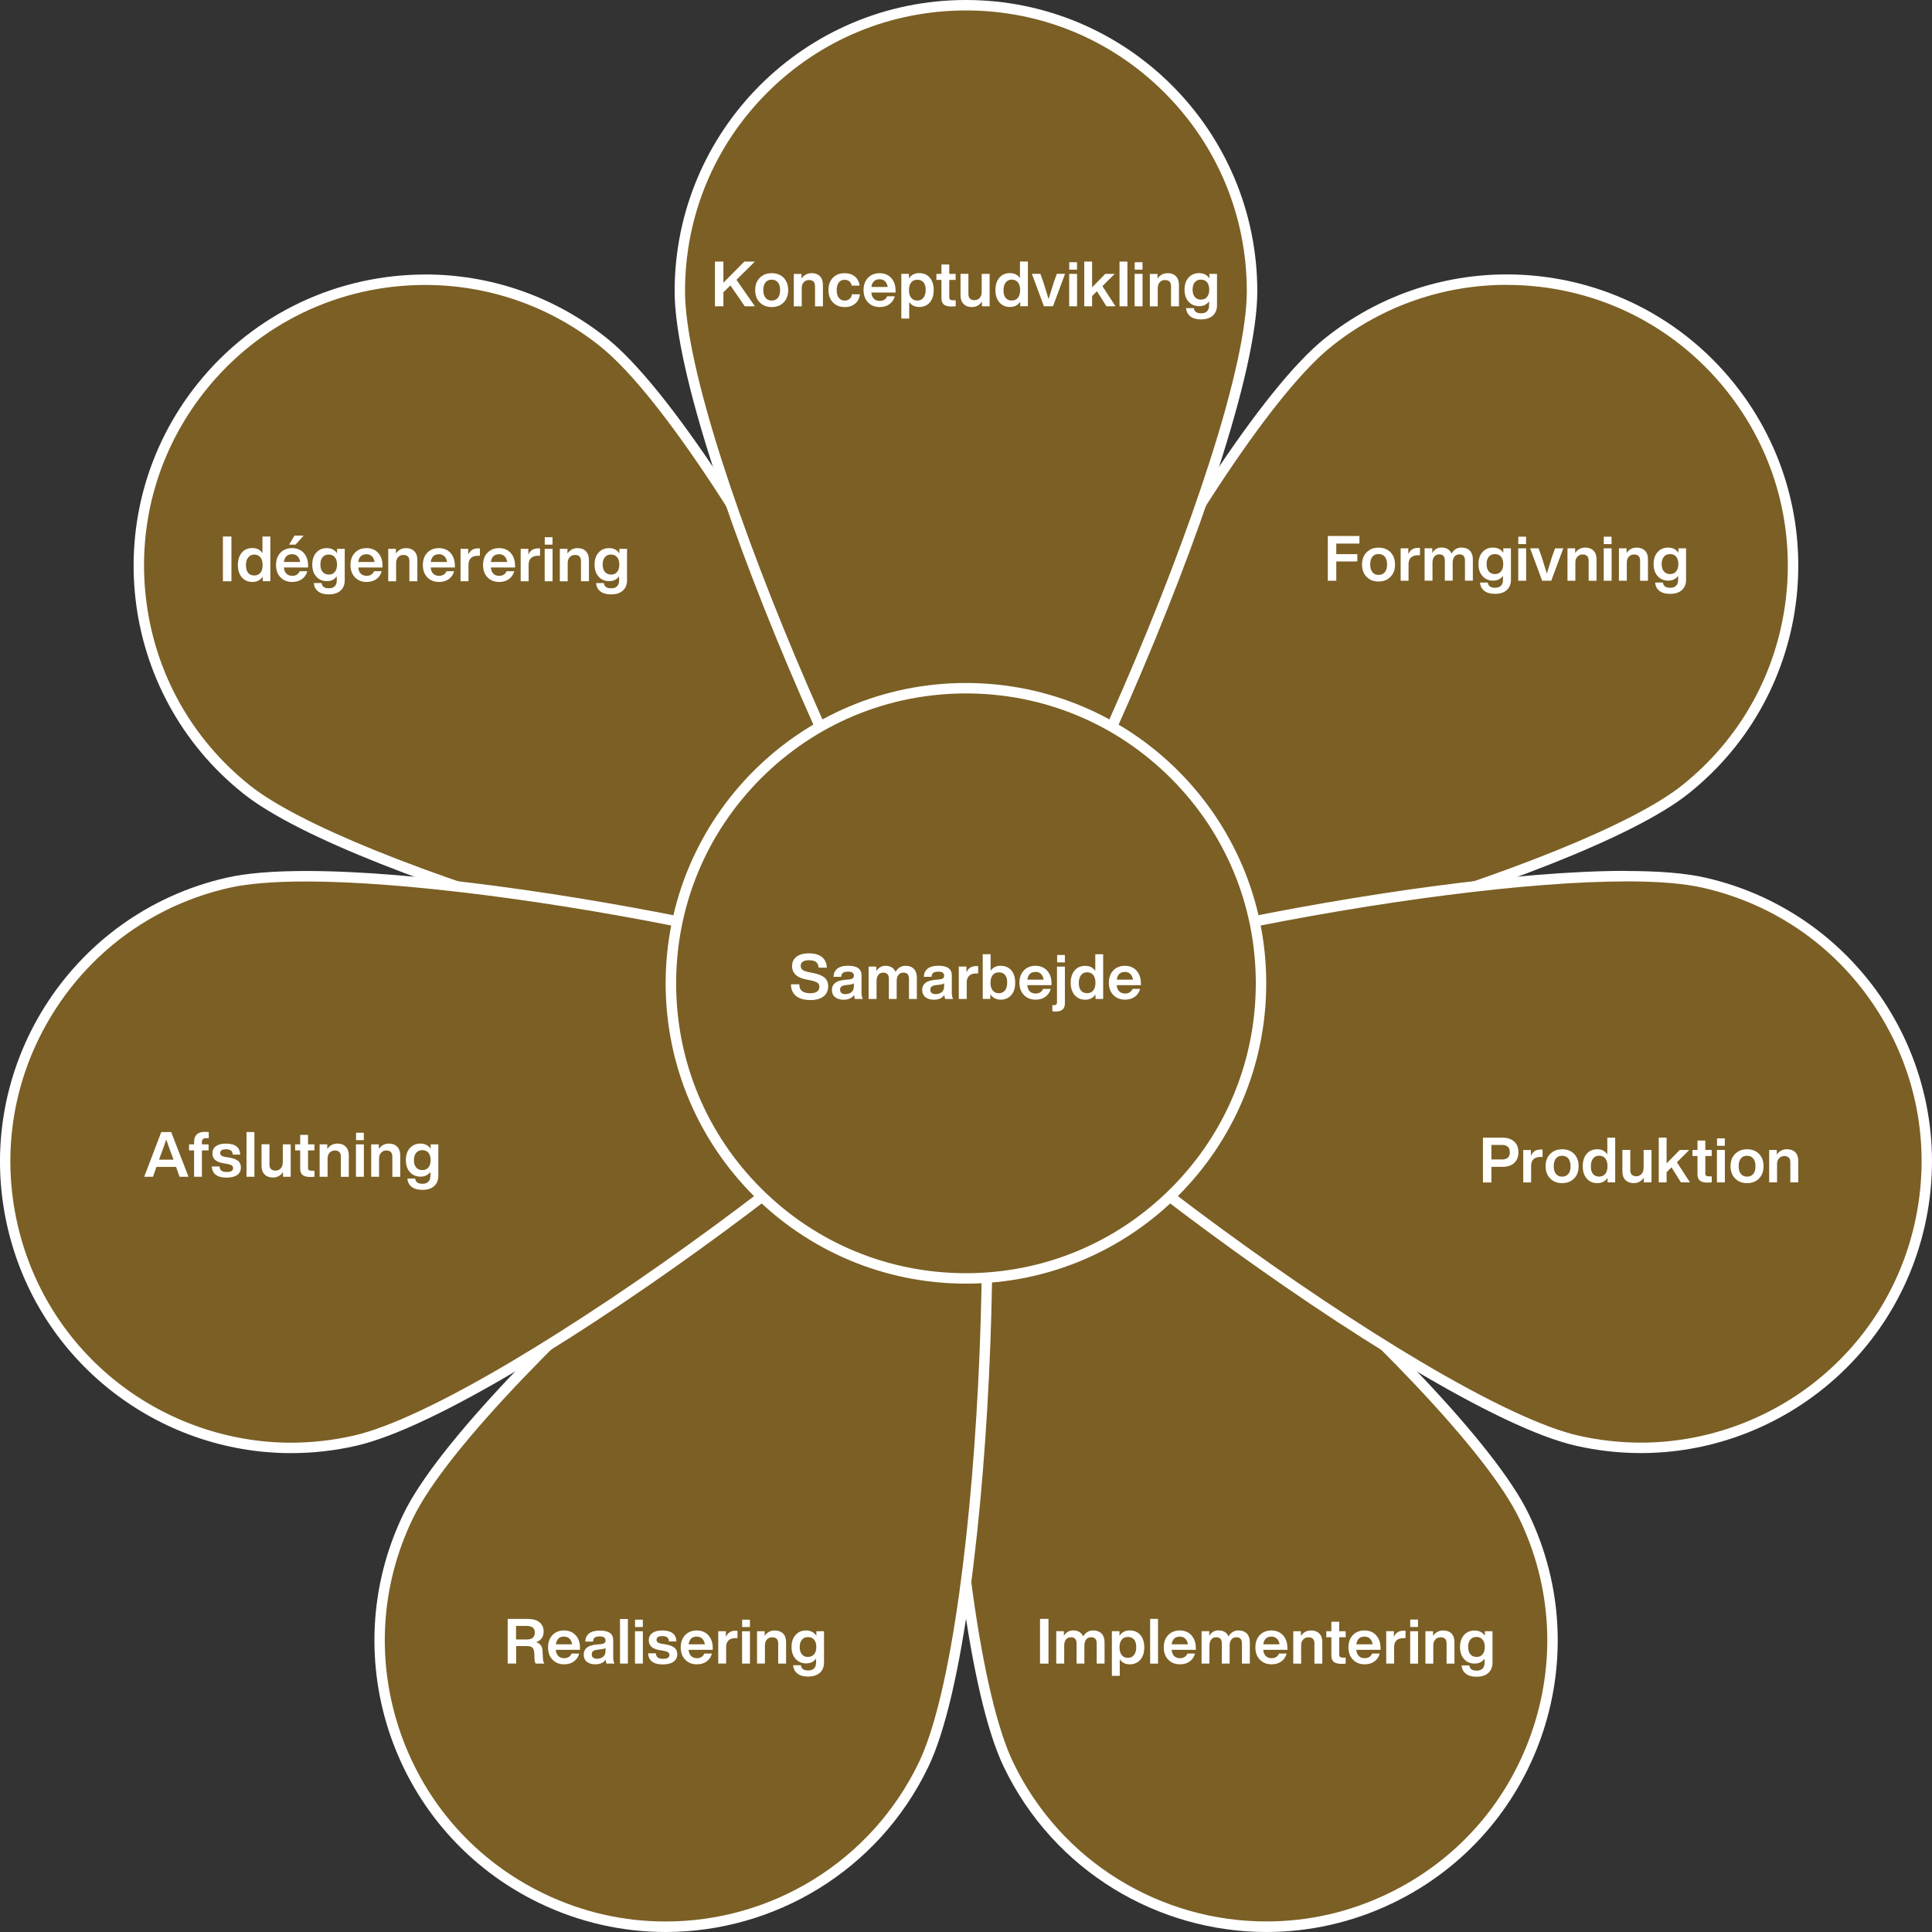 <?xml version="1.0" encoding="UTF-8"?>
<svg id="Lag_2" data-name="Lag 2" xmlns="http://www.w3.org/2000/svg" viewBox="0 0 333.17 333.17">
  <rect x="0" y="0" width="333.17" height="333.17" fill="#333333" stroke="none"/>
  <defs>
    <style>
      .cls-1 {
        fill: #fff;
      }

      .cls-2 {
        fill: #7b5f24;
      }
    </style>
  </defs>
  <g id="Lag_1-2" data-name="Lag 1">
    <g>
      <path class="cls-2" d="M171.95,172.22c-3.82,0-4.55-.68-4.66-.81-.27-.34-1.34-2.78,4.48-17.29,3.83-9.56,9.67-21.85,16.43-34.62,12.35-23.33,29.58-51.47,40.9-60.5,8.83-7.05,19.46-10.77,30.74-10.77,15.12,0,29.19,6.77,38.6,18.57,16.97,21.27,13.47,52.37-7.8,69.34-8.38,6.69-30.2,15.55-58.36,23.71-25.14,7.28-49.94,12.37-60.33,12.37h0Z"/>
      <path class="cls-1" d="M259.84,49.13c14.84,0,28.65,6.64,37.89,18.23,8.07,10.11,11.71,22.76,10.27,35.62-1.45,12.86-7.81,24.38-17.93,32.45-8.29,6.62-30,15.42-58.05,23.55-25.06,7.26-49.77,12.34-60.08,12.34-2.76,0-3.69-.36-3.93-.49-.14-.52-.54-3.79,5.05-17.49,3.93-9.63,9.77-21.84,16.45-34.39,12.17-22.86,29.1-50.43,40.15-59.25,4.36-3.48,9.23-6.16,14.46-7.96,5.06-1.74,10.34-2.62,15.71-2.62h0ZM259.84,47.32c-10.98,0-22.05,3.59-31.3,10.97-21.69,17.3-67.36,106.9-61.95,113.68.63.79,2.5,1.15,5.36,1.15,21.71,0,100.09-20.99,119.25-36.28,21.69-17.3,25.25-48.91,7.94-70.61-9.92-12.44-24.54-18.91-39.31-18.91h0Z"/>
      <polygon class="cls-1" points="234.43 92.43 234.43 93.74 230.44 93.74 230.44 95.56 234.07 95.56 234.07 96.82 230.44 96.82 230.44 100.15 228.98 100.15 228.98 92.43 234.43 92.43 234.43 92.43"/>
      <path class="cls-1" d="M239.79,99.48c-.52.53-1.21.8-2.06.8s-1.54-.27-2.06-.8c-.53-.53-.79-1.24-.79-2.12s.26-1.6.79-2.12c.52-.54,1.21-.8,2.06-.8s1.54.26,2.06.79c.52.53.78,1.24.78,2.13s-.26,1.59-.78,2.12h0ZM236.67,98.68c.26.31.61.46,1.07.46s.81-.16,1.07-.47c.26-.31.39-.76.39-1.33s-.13-1.01-.39-1.33c-.26-.31-.61-.47-1.07-.47s-.81.15-1.07.47c-.26.31-.38.75-.38,1.33s.13,1.02.38,1.33h0Z"/>
      <path class="cls-1" d="M244.53,94.47c.12,0,.24,0,.34.02v1.26h-.35c-.52,0-.92.13-1.2.4-.28.26-.42.65-.42,1.16v2.84h-1.36v-5.59h1.32v1c.31-.72.87-1.08,1.67-1.08h0Z"/>
      <path class="cls-1" d="M252.05,94.43c.61,0,1.09.18,1.43.54.34.36.51.86.51,1.48v3.69h-1.36v-3.48c0-.71-.32-1.06-.96-1.06-.35,0-.63.12-.84.37-.21.25-.32.61-.32,1.09v3.08h-1.35v-3.48c0-.71-.33-1.06-.98-1.06-.34,0-.62.12-.83.37-.21.25-.32.61-.32,1.09v3.08h-1.36v-5.59h1.32v.8c.38-.62.91-.93,1.59-.93.85,0,1.43.35,1.73,1.04.42-.69,1-1.04,1.73-1.04h0Z"/>
      <path class="cls-1" d="M259.24,95.33v-.77h1.32v5.41c0,.76-.24,1.35-.72,1.79-.48.43-1.16.65-2.04.65-.78,0-1.39-.17-1.84-.52-.44-.35-.69-.82-.73-1.43h1.34c.07.6.48.9,1.25.9.45,0,.79-.12,1.02-.35s.35-.57.35-1.01v-.7c-.4.56-.97.83-1.71.83s-1.37-.26-1.83-.79c-.46-.51-.69-1.2-.69-2.06s.23-1.56.69-2.07c.46-.52,1.06-.78,1.82-.78s1.38.3,1.77.9h0ZM257.79,99c.45,0,.81-.15,1.06-.46.25-.3.38-.73.38-1.27s-.13-.96-.38-1.27c-.25-.3-.61-.45-1.06-.45s-.79.15-1.05.46c-.26.31-.38.73-.38,1.27s.13.95.38,1.26c.26.3.6.46,1.05.46h0Z"/>
      <path class="cls-1" d="M263.18,100.15h-1.36v-5.59h1.36v5.59h0ZM263.17,93.83h-1.34v-1.28h1.34v1.28h0Z"/>
      <path class="cls-1" d="M267.63,96.05l.54-1.49h1.42l-2.08,5.59h-1.57l-2.07-5.59h1.46l.54,1.51c.25.79.54,1.74.88,2.85.27-.89.56-1.85.88-2.86h0Z"/>
      <path class="cls-1" d="M273.36,94.43c.61,0,1.09.18,1.44.53.35.35.52.85.52,1.49v3.71h-1.36v-3.48c0-.71-.35-1.06-1.05-1.06-.35,0-.64.12-.88.37-.24.25-.36.59-.36,1.03v3.13h-1.36v-5.59h1.32v.8c.43-.62,1.01-.93,1.74-.93h0Z"/>
      <path class="cls-1" d="M277.92,100.15h-1.36v-5.59h1.36v5.59h0ZM277.91,93.83h-1.34v-1.28h1.34v1.28h0Z"/>
      <path class="cls-1" d="M282.23,94.43c.61,0,1.08.18,1.44.53.35.35.52.85.52,1.49v3.71h-1.36v-3.48c0-.71-.35-1.06-1.05-1.06-.35,0-.64.12-.88.37-.24.25-.36.59-.36,1.03v3.13h-1.36v-5.59h1.32v.8c.43-.62,1.01-.93,1.74-.93h0Z"/>
      <path class="cls-1" d="M289.44,95.33v-.77h1.32v5.41c0,.76-.24,1.35-.72,1.79-.48.43-1.16.65-2.04.65-.78,0-1.39-.17-1.84-.52-.44-.35-.69-.82-.73-1.43h1.34c.06.6.48.9,1.25.9.45,0,.79-.12,1.02-.35.23-.23.35-.57.35-1.01v-.7c-.4.56-.98.83-1.71.83s-1.37-.26-1.83-.79c-.46-.51-.69-1.2-.69-2.06s.23-1.56.69-2.07c.46-.52,1.06-.78,1.82-.78s1.38.3,1.77.9h0ZM287.99,99c.45,0,.81-.15,1.06-.46.25-.3.38-.73.38-1.27s-.13-.96-.38-1.27c-.25-.3-.61-.45-1.06-.45s-.79.15-1.05.46c-.26.31-.39.73-.39,1.27s.13.95.39,1.26c.26.3.6.46,1.05.46h0Z"/>
      <path class="cls-2" d="M218.4,332.26c-9.16,0-18.13-2.54-25.94-7.35-8.02-4.94-14.44-12.06-18.54-20.58-6.29-13.05-9.6-45.88-10.62-72.26-.55-14.44-.48-28.04.21-38.32,1.05-15.6,3.07-17.33,3.46-17.52.05-.03.18-.07.43-.07,4.98,0,25.34,14.44,47.36,33.6,11.24,9.77,21.55,19.57,29.82,28.31,9.25,9.79,15.56,17.89,18.23,23.44,11.81,24.51,1.48,54.06-23.03,65.86-6.75,3.25-13.94,4.9-21.38,4.9h0Z"/>
      <path class="cls-1" d="M167.41,177.05c.83,0,4.52.7,17.1,9.66,8.58,6.11,19.12,14.53,29.67,23.71,11.21,9.76,21.5,19.53,29.75,28.25,9.19,9.72,15.44,17.74,18.07,23.21,5.62,11.66,6.36,24.8,2.08,37.01-4.27,12.21-13.04,22.03-24.7,27.65-6.63,3.19-13.69,4.81-20.99,4.81-8.99,0-17.8-2.5-25.47-7.22-7.88-4.85-14.17-11.84-18.2-20.21-2.67-5.55-5.08-15.64-6.97-29.19-1.69-12.16-2.91-26.55-3.52-41.61-.57-14.21-.54-27.75.09-38.13.9-14.75,2.68-17.53,3.04-17.95,0,0,.02,0,.03,0M167.41,175.25c-.33,0-.6.05-.82.16-7.81,3.76-5.52,104.31,6.52,129.31,8.66,17.97,26.6,28.45,45.3,28.45,7.31,0,14.74-1.6,21.77-4.99,25-12.04,35.5-42.07,23.46-67.07-11.7-24.29-84.93-85.86-96.22-85.86h0Z"/>
      <polygon class="cls-1" points="180.81 286.89 179.35 286.89 179.35 279.17 180.81 279.17 180.81 286.89 180.81 286.89"/>
      <path class="cls-1" d="M188.53,281.17c.61,0,1.09.18,1.44.54.34.36.51.85.51,1.48v3.69h-1.36v-3.48c0-.71-.32-1.06-.96-1.06-.35,0-.63.12-.84.37-.21.25-.32.61-.32,1.09v3.08h-1.35v-3.48c0-.71-.33-1.06-.98-1.06-.34,0-.62.12-.83.37-.21.25-.32.61-.32,1.09v3.08h-1.37v-5.59h1.32v.8c.38-.62.91-.93,1.59-.93.85,0,1.43.35,1.73,1.04.42-.69,1-1.04,1.73-1.04h0Z"/>
      <path class="cls-1" d="M194.83,281.17c.77,0,1.38.26,1.83.79.45.53.67,1.25.67,2.13s-.22,1.59-.67,2.12c-.46.53-1.07.8-1.83.8s-1.34-.28-1.73-.86v2.85h-1.36v-7.71h1.31v.8c.41-.62,1-.93,1.79-.93h0ZM193.45,285.43c.25.31.6.46,1.05.46s.8-.16,1.06-.49c.25-.32.38-.77.38-1.35s-.12-1.01-.37-1.31c-.25-.3-.6-.45-1.07-.45s-.81.16-1.06.47c-.25.31-.38.76-.38,1.33s.13,1.03.39,1.33h0Z"/>
      <polygon class="cls-1" points="199.7 286.89 198.34 286.89 198.34 279.17 199.7 279.17 199.7 286.89 199.7 286.89"/>
      <path class="cls-1" d="M206.22,284.19v.32h-4.18c.05.48.2.84.45,1.08.25.24.58.36,1,.36.62,0,1.05-.27,1.28-.8h1.31c-.15.57-.45,1.02-.91,1.36-.46.34-1.03.5-1.69.5-.83,0-1.5-.27-2.02-.8-.51-.53-.77-1.24-.77-2.12s.25-1.59.76-2.12c.51-.53,1.18-.8,2-.8s1.52.28,2.01.83c.5.56.75,1.29.75,2.19h0ZM203.45,282.23c-.8,0-1.27.44-1.4,1.33h2.8c-.06-.41-.21-.74-.45-.97-.25-.24-.56-.36-.95-.36h0Z"/>
      <path class="cls-1" d="M213.58,281.17c.61,0,1.09.18,1.44.54.34.36.51.85.51,1.48v3.69h-1.36v-3.48c0-.71-.32-1.06-.96-1.06-.35,0-.63.12-.84.37-.21.25-.32.61-.32,1.09v3.08h-1.35v-3.48c0-.71-.33-1.06-.98-1.06-.34,0-.62.12-.83.37-.21.25-.32.61-.32,1.09v3.08h-1.36v-5.59h1.32v.8c.38-.62.91-.93,1.59-.93.85,0,1.43.35,1.73,1.04.42-.69,1-1.04,1.73-1.04h0Z"/>
      <path class="cls-1" d="M222.02,284.19v.32h-4.18c.05.48.2.84.45,1.08.25.24.58.36,1,.36.62,0,1.05-.27,1.28-.8h1.31c-.15.57-.45,1.02-.91,1.36-.46.34-1.03.5-1.69.5-.83,0-1.5-.27-2.02-.8-.51-.53-.77-1.24-.77-2.12s.25-1.59.76-2.12c.51-.53,1.18-.8,2-.8s1.52.28,2.01.83c.5.56.75,1.29.75,2.19h0ZM219.25,282.23c-.8,0-1.27.44-1.4,1.33h2.81c-.06-.41-.21-.74-.46-.97-.25-.24-.56-.36-.95-.36h0Z"/>
      <path class="cls-1" d="M226.07,281.17c.61,0,1.08.17,1.44.52.35.35.52.85.52,1.49v3.71h-1.36v-3.48c0-.71-.35-1.06-1.05-1.06-.35,0-.64.12-.88.37-.24.25-.36.6-.36,1.04v3.13h-1.36v-5.59h1.32v.8c.43-.62,1.01-.93,1.74-.93h0Z"/>
      <path class="cls-1" d="M232.06,281.3v1.04h-1.11v3.02c0,.18.05.31.15.38.1.07.26.11.49.11h.47v1.04c-.3.03-.53.04-.72.04-.61,0-1.05-.11-1.33-.34-.28-.23-.42-.59-.42-1.09v-3.16h-.87v-1.04h.87v-1.63h1.35v1.63h1.11Z"/>
      <path class="cls-1" d="M238.07,284.19v.32h-4.18c.05.48.2.84.45,1.08.25.24.58.36,1,.36.62,0,1.05-.27,1.28-.8h1.31c-.14.57-.45,1.02-.91,1.36-.46.34-1.03.5-1.69.5-.83,0-1.5-.27-2.02-.8-.51-.53-.77-1.24-.77-2.12s.25-1.59.76-2.12c.51-.53,1.18-.8,2.01-.8s1.52.28,2.01.83c.5.56.75,1.29.75,2.19h0ZM235.3,282.23c-.8,0-1.27.44-1.4,1.33h2.81c-.06-.41-.21-.74-.46-.97-.24-.24-.56-.36-.95-.36h0Z"/>
      <path class="cls-1" d="M242.04,281.21c.12,0,.23,0,.34.02v1.26h-.35c-.52,0-.92.13-1.2.39-.28.26-.42.65-.42,1.16v2.84h-1.36v-5.59h1.32v1c.31-.72.87-1.08,1.67-1.08h0Z"/>
      <path class="cls-1" d="M244.54,286.89h-1.36v-5.59h1.36v5.59h0ZM244.53,280.57h-1.34v-1.28h1.34v1.28h0Z"/>
      <path class="cls-1" d="M248.86,281.17c.61,0,1.09.17,1.44.52.35.35.52.85.52,1.49v3.71h-1.36v-3.48c0-.71-.35-1.06-1.05-1.06-.35,0-.64.12-.88.37-.24.25-.36.6-.36,1.04v3.13h-1.36v-5.59h1.32v.8c.43-.62,1.01-.93,1.74-.93h0Z"/>
      <path class="cls-1" d="M256.06,282.07v-.77h1.32v5.41c0,.76-.24,1.35-.72,1.79-.48.43-1.16.65-2.04.65-.78,0-1.39-.17-1.84-.52-.44-.35-.69-.82-.73-1.43h1.34c.06.6.48.9,1.25.9.45,0,.79-.12,1.02-.35.23-.23.35-.57.35-1.01v-.7c-.4.56-.97.84-1.71.84s-1.37-.26-1.83-.79c-.46-.51-.69-1.2-.69-2.06s.23-1.56.69-2.07c.46-.52,1.06-.78,1.82-.78s1.38.3,1.77.9h0ZM254.61,285.74c.45,0,.81-.15,1.06-.45.25-.3.38-.73.38-1.27s-.13-.96-.38-1.27c-.25-.3-.61-.46-1.06-.46s-.79.15-1.05.46c-.26.31-.38.73-.38,1.27s.13.95.38,1.26c.26.3.6.45,1.05.45h0Z"/>
      <path class="cls-2" d="M282.96,249.67c-3.68,0-7.39-.42-11.02-1.25-14.12-3.22-41.86-21.1-63.11-36.75-11.63-8.57-22.22-17.11-29.83-24.06-11.54-10.55-11.64-13.21-11.54-13.63.46-2.04,12.27-7.41,42.89-13.88,20.65-4.36,49.9-9.02,70.03-9.02,5.67,0,10.21.38,13.51,1.13,26.52,6.05,43.18,32.55,37.13,59.07-2.5,10.96-8.73,20.82-17.54,27.77-8.69,6.84-19.52,10.61-30.51,10.61h0Z"/>
      <path class="cls-1" d="M280.39,151.99c5.6,0,10.07.37,13.3,1.11,12.61,2.88,23.35,10.49,30.24,21.45,6.89,10.95,9.09,23.93,6.22,36.55-1.25,5.49-3.41,10.66-6.42,15.36-2.91,4.54-6.54,8.54-10.8,11.9-8.53,6.72-19.17,10.42-29.95,10.42-3.62,0-7.26-.41-10.82-1.22-6-1.37-15.4-5.78-27.16-12.75-10.56-6.26-22.57-14.28-34.73-23.2-11.47-8.41-22.04-16.88-29.75-23.85-10.98-9.91-12.04-13.03-12.14-13.56.29-.39,2.21-2.36,13.08-5.82,7.85-2.49,18.27-5.12,30.13-7.6,25.94-5.42,52.31-8.78,68.81-8.78h0ZM280.38,150.18c-37.2,0-112.12,16.23-113.8,23.6-1.93,8.45,78.11,69.36,105.16,75.53,3.76.86,7.52,1.27,11.22,1.27,22.92,0,43.63-15.79,48.94-39.08,6.17-27.05-10.76-53.98-37.81-60.15-3.5-.8-8.18-1.15-13.71-1.15h0Z"/>
      <path class="cls-1" d="M255.73,196.19h3.39c.86,0,1.53.23,2.01.68.48.45.72,1.06.72,1.84s-.24,1.38-.72,1.83c-.48.45-1.15.68-2.01.68h-1.93v2.7h-1.46v-7.71h0ZM257.19,199.95h1.86c.43,0,.75-.11.98-.32.23-.21.34-.52.34-.93s-.11-.72-.34-.93c-.23-.22-.56-.33-.98-.33h-1.86v2.5h0Z"/>
      <path class="cls-1" d="M265.67,198.23c.12,0,.23,0,.34.02v1.26h-.35c-.52,0-.92.13-1.2.39-.28.26-.42.65-.42,1.17v2.84h-1.36v-5.59h1.32v1c.31-.72.87-1.08,1.67-1.08h0Z"/>
      <path class="cls-1" d="M271.45,203.23c-.52.53-1.21.8-2.06.8s-1.54-.27-2.06-.8c-.53-.53-.79-1.24-.79-2.12s.26-1.6.79-2.12c.52-.53,1.21-.8,2.06-.8s1.54.26,2.06.79c.52.53.78,1.24.78,2.13s-.26,1.59-.78,2.12h0ZM268.32,202.44c.26.31.61.47,1.07.47s.81-.16,1.07-.47c.26-.31.38-.76.38-1.33s-.13-1.01-.38-1.33c-.26-.31-.61-.47-1.07-.47s-.81.15-1.07.47c-.26.31-.38.76-.38,1.33s.13,1.02.38,1.33h0Z"/>
      <path class="cls-1" d="M277.18,199.04v-2.85h1.36v7.71h-1.32v-.78c-.41.61-1,.91-1.77.91s-1.38-.27-1.83-.8c-.46-.53-.68-1.24-.68-2.12s.23-1.61.68-2.13c.44-.53,1.05-.79,1.83-.79s1.32.29,1.72.86h0ZM274.34,201.15c0,.58.13,1.02.38,1.31.25.3.6.44,1.05.44s.8-.15,1.06-.47c.25-.31.38-.76.38-1.33s-.13-1.02-.38-1.33c-.25-.31-.61-.47-1.06-.47s-.79.16-1.05.49c-.26.33-.38.78-.38,1.35h0Z"/>
      <path class="cls-1" d="M283.44,201.44v-3.13h1.36v5.59h-1.32v-.81c-.43.63-1.01.94-1.75.94-.6,0-1.07-.18-1.43-.53-.35-.35-.52-.85-.52-1.49v-3.71h1.36v3.48c0,.71.35,1.06,1.05,1.06.35,0,.64-.13.88-.37.24-.25.36-.59.36-1.04h0Z"/>
      <polygon class="cls-1" points="291.43 203.9 289.87 203.9 288.24 201.3 287.4 202.15 287.4 203.9 286.05 203.9 286.05 196.19 287.4 196.19 287.4 200.63 289.67 198.31 291.3 198.31 289.18 200.43 291.43 203.9 291.43 203.9"/>
      <path class="cls-1" d="M295.18,198.31v1.04h-1.1v3.02c0,.18.05.31.15.38.1.07.26.11.49.11h.47v1.04c-.3.03-.54.04-.71.04-.61,0-1.05-.11-1.33-.34-.28-.23-.42-.59-.42-1.09v-3.16h-.87v-1.04h.87v-1.62h1.35v1.62h1.1Z"/>
      <path class="cls-1" d="M297.45,203.9h-1.37v-5.59h1.37v5.59h0ZM297.44,197.59h-1.34v-1.28h1.34v1.28h0Z"/>
      <path class="cls-1" d="M303.34,203.23c-.52.53-1.21.8-2.06.8s-1.54-.27-2.06-.8c-.53-.53-.79-1.24-.79-2.12s.26-1.6.79-2.12c.52-.53,1.21-.8,2.06-.8s1.54.26,2.06.79c.52.53.78,1.24.78,2.13s-.26,1.59-.78,2.12h0ZM300.21,202.44c.26.31.61.47,1.07.47s.81-.16,1.07-.47c.26-.31.38-.76.38-1.33s-.13-1.01-.38-1.33c-.26-.31-.61-.47-1.07-.47s-.81.15-1.07.47c-.26.31-.38.76-.38,1.33s.13,1.02.38,1.33h0Z"/>
      <path class="cls-1" d="M308.15,198.18c.61,0,1.08.17,1.44.53s.52.85.52,1.49v3.7h-1.37v-3.48c0-.71-.35-1.06-1.05-1.06-.35,0-.64.13-.88.37-.24.25-.36.59-.36,1.04v3.13h-1.36v-5.59h1.32v.8c.43-.62,1.01-.93,1.74-.93h0Z"/>
      <path class="cls-2" d="M114.78,332.27c-7.43,0-14.62-1.65-21.36-4.89-24.51-11.8-34.86-41.34-23.06-65.85,2.67-5.55,8.97-13.65,18.22-23.44,8.27-8.75,18.58-18.54,29.81-28.32,22.01-19.16,42.38-33.61,47.36-33.61.25,0,.38.04.43.07.39.19,2.41,1.93,3.46,17.52.69,10.27.77,23.88.22,38.32-1.01,26.38-4.32,59.21-10.6,72.26-4.11,8.53-10.52,15.65-18.54,20.6-7.82,4.81-16.79,7.36-25.95,7.36h0Z"/>
      <path class="cls-1" d="M165.76,177.05h0s.02,0,.03,0c.36.42,2.14,3.19,3.04,17.94.64,10.38.67,23.92.1,38.13-.61,15.07-1.82,29.46-3.51,41.61-1.88,13.55-4.29,23.64-6.96,29.19-4.03,8.38-10.33,15.37-18.21,20.22-7.67,4.73-16.48,7.22-25.47,7.22-7.29,0-14.35-1.62-20.97-4.8-11.66-5.61-20.43-15.43-24.71-27.64-4.27-12.21-3.54-25.36,2.07-37.01,6.02-12.51,28.65-34.79,47.82-51.47,10.55-9.18,21.08-17.6,29.67-23.72,12.59-8.97,16.27-9.67,17.1-9.67M165.76,175.25c-11.29,0-84.52,61.58-96.21,85.88-12.03,25-1.52,55.03,23.48,67.06,7.03,3.38,14.45,4.98,21.75,4.98,18.7,0,36.65-10.49,45.3-28.46,12.04-25,14.31-125.54,6.5-129.3-.22-.11-.49-.16-.82-.16h0Z"/>
      <path class="cls-1" d="M93.56,284.84l.07,1.14c0,.37.09.67.24.9h-1.5c-.13-.22-.2-.52-.2-.92l-.03-.84c-.02-.47-.13-.79-.32-.98-.19-.18-.5-.28-.91-.28h-1.9v3.01h-1.46v-7.69h3.49c.86,0,1.52.19,2,.58.48.39.71.92.71,1.59,0,.92-.43,1.53-1.29,1.84.39.12.67.32.84.58.17.26.26.62.27,1.06h0ZM88.99,280.39v2.33h1.94c.41,0,.73-.1.96-.31.23-.21.34-.5.34-.89,0-.37-.12-.65-.35-.84-.24-.19-.57-.29-1-.29h-1.89Z"/>
      <path class="cls-1" d="M100.01,284.19v.32h-4.17c.05.48.2.83.45,1.08.25.24.58.36,1,.36.62,0,1.04-.27,1.28-.8h1.31c-.14.57-.45,1.02-.91,1.36-.46.34-1.02.5-1.68.5-.83,0-1.5-.27-2.01-.8-.51-.53-.77-1.24-.77-2.12s.25-1.58.76-2.12c.51-.53,1.18-.8,2-.8s1.51.28,2.01.83c.5.56.74,1.28.74,2.18h0ZM97.25,282.23c-.8,0-1.26.44-1.39,1.33h2.8c-.06-.41-.21-.74-.45-.97-.25-.24-.56-.36-.95-.36h0Z"/>
      <path class="cls-1" d="M105.96,286.88h-1.36c-.07-.12-.12-.34-.15-.68-.38.54-.97.81-1.79.81-.61,0-1.1-.15-1.46-.44-.36-.29-.54-.71-.54-1.23,0-1.02.71-1.6,2.14-1.74l.84-.07c.28-.04.48-.1.6-.2.12-.1.18-.24.18-.44,0-.24-.08-.41-.23-.52-.15-.11-.42-.17-.78-.17-.4,0-.68.07-.85.2-.17.13-.27.36-.3.69h-1.34c.08-1.27.92-1.9,2.51-1.9s2.32.56,2.32,1.67v2.97c0,.49.08.84.23,1.06h0ZM102.98,286.04c.43,0,.77-.12,1.04-.35.27-.23.4-.57.4-1.01v-.51c-.13.12-.34.19-.64.23l-.74.09c-.36.04-.62.13-.77.25-.15.13-.23.31-.23.55s.08.42.24.56c.16.13.39.2.7.2h0Z"/>
      <polygon class="cls-1" points="108.28 286.88 106.92 286.88 106.92 279.19 108.28 279.19 108.28 286.88 108.28 286.88"/>
      <path class="cls-1" d="M110.86,286.88h-1.36v-5.57h1.36v5.57h0ZM110.85,280.58h-1.34v-1.27h1.34v1.27h0Z"/>
      <path class="cls-1" d="M114.32,287.03c-1.63,0-2.48-.64-2.55-1.92h1.33c.04.35.15.59.34.73.19.14.49.22.9.22.73,0,1.1-.22,1.1-.67,0-.2-.08-.36-.24-.46-.16-.11-.44-.2-.85-.27l-.64-.11c-1.22-.2-1.83-.76-1.83-1.69,0-.53.2-.94.6-1.24.4-.3.97-.45,1.71-.45,1.59,0,2.41.63,2.46,1.89h-1.29c-.01-.33-.12-.57-.31-.71-.2-.14-.48-.21-.86-.21-.65,0-.97.22-.97.65,0,.19.07.33.22.44.14.11.38.19.71.24l.7.11c.68.12,1.17.32,1.48.58.31.27.46.64.46,1.11,0,.56-.22.99-.65,1.3-.43.3-1.04.45-1.83.45h0Z"/>
      <path class="cls-1" d="M122.91,284.19v.32h-4.17c.05.48.2.83.45,1.08.25.24.58.36,1,.36.62,0,1.04-.27,1.27-.8h1.31c-.14.57-.45,1.02-.91,1.36-.46.34-1.02.5-1.69.5-.83,0-1.5-.27-2.01-.8-.51-.53-.77-1.24-.77-2.12s.25-1.58.76-2.12c.51-.53,1.18-.8,2-.8s1.51.28,2.01.83c.5.56.75,1.28.75,2.18h0ZM120.14,282.23c-.8,0-1.26.44-1.39,1.33h2.8c-.06-.41-.21-.74-.45-.97-.24-.24-.56-.36-.95-.36h0Z"/>
      <path class="cls-1" d="M126.85,281.22c.12,0,.23,0,.33.02v1.25h-.35c-.52,0-.92.13-1.19.39-.28.26-.42.65-.42,1.16v2.83h-1.36v-5.57h1.32v.99c.31-.72.86-1.08,1.66-1.08h0Z"/>
      <path class="cls-1" d="M129.33,286.88h-1.36v-5.57h1.36v5.57h0ZM129.32,280.58h-1.34v-1.27h1.34v1.27h0Z"/>
      <path class="cls-1" d="M133.61,281.18c.61,0,1.08.17,1.43.52.35.35.52.85.52,1.49v3.69h-1.36v-3.47c0-.71-.35-1.06-1.05-1.06-.35,0-.64.12-.88.37-.24.25-.36.59-.36,1.03v3.12h-1.36v-5.57h1.32v.8c.43-.62,1.01-.93,1.74-.93h0Z"/>
      <path class="cls-1" d="M140.78,282.07v-.77h1.32v5.39c0,.76-.24,1.35-.72,1.78-.48.43-1.16.65-2.04.65-.78,0-1.39-.17-1.83-.52-.44-.35-.69-.82-.73-1.43h1.34c.06.6.48.9,1.24.9.45,0,.79-.12,1.02-.35.23-.23.35-.56.35-1v-.7c-.4.56-.97.83-1.71.83s-1.36-.26-1.83-.79c-.46-.51-.69-1.19-.69-2.05s.23-1.55.69-2.06c.45-.52,1.06-.78,1.81-.78s1.37.3,1.76.9h0ZM139.33,285.73c.45,0,.81-.15,1.06-.45.25-.3.38-.72.38-1.26s-.13-.96-.38-1.26c-.25-.3-.6-.45-1.06-.45s-.79.15-1.04.46c-.26.31-.38.73-.38,1.27s.13.95.38,1.25c.26.3.6.45,1.04.45h0Z"/>
      <path class="cls-2" d="M161.22,172.22c-10.39,0-35.19-5.08-60.32-12.36-28.16-8.15-49.97-17.01-58.36-23.7-10.3-8.21-16.79-19.95-18.27-33.05-1.48-13.1,2.23-25.98,10.45-36.29,9.42-11.81,23.49-18.59,38.61-18.59,11.27,0,21.89,3.72,30.72,10.76,11.33,9.03,28.56,37.17,40.92,60.5,6.76,12.77,12.6,25.06,16.43,34.62,5.82,14.51,4.76,16.95,4.48,17.29-.11.14-.84.81-4.66.81h0Z"/>
      <path class="cls-1" d="M73.32,49.14c5.37,0,10.65.88,15.7,2.61,5.23,1.8,10.09,4.47,14.45,7.95,11.05,8.81,27.99,36.38,40.17,59.24,6.68,12.55,12.53,24.77,16.46,34.39,5.59,13.69,5.19,16.96,5.05,17.49-.24.13-1.17.49-3.94.49-10.31,0-35.02-5.07-60.07-12.33-28.05-8.12-49.75-16.92-58.05-23.54-10.12-8.07-16.49-19.59-17.94-32.44-1.45-12.86,2.19-25.51,10.26-35.62,9.24-11.59,23.06-18.24,37.91-18.24h0ZM73.32,47.34c-14.77,0-29.4,6.48-39.32,18.92-17.3,21.7-13.73,53.31,7.97,70.6,19.17,15.28,97.53,36.26,119.25,36.26,2.86,0,4.74-.36,5.37-1.15,5.41-6.78-40.28-96.38-61.98-113.68-9.25-7.38-20.31-10.96-31.29-10.96h0Z"/>
      <polygon class="cls-1" points="39.91 100.24 38.44 100.24 38.44 92.52 39.91 92.52 39.91 100.24 39.91 100.24"/>
      <path class="cls-1" d="M45.26,95.37v-2.85h1.36v7.71h-1.32v-.78c-.41.61-1,.91-1.77.91s-1.38-.27-1.83-.8c-.45-.53-.68-1.24-.68-2.12s.23-1.61.68-2.14c.44-.53,1.05-.79,1.83-.79s1.33.29,1.72.86h0ZM42.42,97.49c0,.58.13,1.01.38,1.31.25.3.6.44,1.05.44s.8-.15,1.06-.47c.25-.31.38-.75.38-1.33s-.13-1.02-.38-1.33c-.25-.31-.61-.47-1.06-.47s-.79.16-1.05.49c-.26.32-.39.78-.39,1.35h0Z"/>
      <path class="cls-1" d="M53.13,97.54v.32h-4.18c.05.48.2.84.45,1.08.25.24.58.36,1,.36.62,0,1.05-.27,1.28-.8h1.31c-.14.57-.45,1.02-.91,1.36-.46.34-1.03.5-1.69.5-.83,0-1.5-.27-2.02-.8-.51-.53-.77-1.24-.77-2.12s.25-1.59.76-2.12c.51-.53,1.18-.8,2-.8s1.52.28,2.02.83c.5.56.75,1.29.75,2.19h0ZM50.35,95.58c-.8,0-1.27.44-1.4,1.33h2.81c-.06-.41-.21-.74-.45-.98-.24-.24-.56-.36-.95-.36h0ZM50.8,92.36h1.57l-1.4,1.56h-1.12l.94-1.56h0Z"/>
      <path class="cls-1" d="M58.13,95.42v-.77h1.32v5.41c0,.76-.24,1.35-.72,1.79-.48.43-1.16.65-2.04.65-.78,0-1.39-.17-1.84-.52-.44-.35-.69-.82-.73-1.43h1.34c.07.6.48.9,1.25.9.45,0,.79-.11,1.02-.35.23-.23.35-.57.35-1.01v-.7c-.4.56-.98.83-1.71.83s-1.37-.26-1.83-.79c-.46-.51-.69-1.2-.69-2.06s.23-1.56.69-2.07c.46-.52,1.06-.78,1.82-.78s1.38.3,1.77.9h0ZM56.68,99.09c.46,0,.81-.15,1.06-.46.25-.3.38-.73.38-1.27s-.13-.96-.38-1.27c-.25-.3-.61-.46-1.06-.46s-.79.15-1.05.46c-.26.31-.38.73-.38,1.27s.13.95.38,1.26c.26.3.6.46,1.05.46h0Z"/>
      <path class="cls-1" d="M65.96,97.54v.32h-4.18c.05.48.2.84.45,1.08.25.24.58.36,1,.36.62,0,1.05-.27,1.28-.8h1.31c-.14.57-.45,1.02-.91,1.36-.46.34-1.03.5-1.69.5-.83,0-1.5-.27-2.01-.8-.51-.53-.77-1.24-.77-2.12s.25-1.59.76-2.12c.51-.53,1.18-.8,2-.8s1.52.28,2.02.83c.5.56.75,1.29.75,2.19h0ZM63.18,95.58c-.8,0-1.27.44-1.4,1.33h2.81c-.06-.41-.21-.74-.46-.98-.25-.24-.56-.36-.95-.36h0Z"/>
      <path class="cls-1" d="M70,94.52c.61,0,1.08.18,1.44.53.35.35.53.85.53,1.49v3.7h-1.37v-3.48c0-.71-.35-1.06-1.05-1.06-.35,0-.64.12-.88.37s-.36.59-.36,1.04v3.13h-1.36v-5.59h1.32v.8c.43-.62,1.01-.93,1.74-.93h0Z"/>
      <path class="cls-1" d="M78.45,97.54v.32h-4.18c.05.48.2.84.45,1.08s.58.36,1,.36c.62,0,1.05-.27,1.28-.8h1.31c-.14.57-.45,1.02-.91,1.36-.46.34-1.03.5-1.69.5-.83,0-1.5-.27-2.02-.8-.51-.53-.77-1.24-.77-2.12s.25-1.59.76-2.12c.51-.53,1.18-.8,2-.8s1.52.28,2.01.83c.5.56.75,1.29.75,2.19h0ZM75.68,95.58c-.8,0-1.27.44-1.4,1.33h2.81c-.06-.41-.21-.74-.45-.98-.25-.24-.56-.36-.95-.36h0Z"/>
      <path class="cls-1" d="M82.42,94.56c.12,0,.23,0,.34.02v1.26h-.35c-.52,0-.92.13-1.2.4-.28.26-.42.65-.42,1.16v2.84h-1.37v-5.59h1.32v1c.31-.72.87-1.08,1.67-1.08h0Z"/>
      <path class="cls-1" d="M88.82,97.54v.32h-4.18c.05.48.2.84.45,1.08.25.24.58.36,1,.36.62,0,1.05-.27,1.28-.8h1.31c-.15.57-.45,1.02-.91,1.36-.46.34-1.03.5-1.69.5-.83,0-1.5-.27-2.01-.8-.51-.53-.77-1.24-.77-2.12s.25-1.59.76-2.12c.51-.53,1.18-.8,2-.8s1.52.28,2.01.83c.5.56.75,1.29.75,2.19h0ZM86.05,95.58c-.8,0-1.27.44-1.4,1.33h2.81c-.06-.41-.21-.74-.45-.98-.25-.24-.56-.36-.95-.36h0Z"/>
      <path class="cls-1" d="M92.79,94.56c.12,0,.24,0,.34.02v1.26h-.35c-.52,0-.92.13-1.2.4-.28.26-.42.65-.42,1.16v2.84h-1.37v-5.59h1.32v1c.31-.72.87-1.08,1.67-1.08h0Z"/>
      <path class="cls-1" d="M95.29,100.24h-1.36v-5.59h1.36v5.59h0ZM95.28,93.92h-1.34v-1.28h1.34v1.28h0Z"/>
      <path class="cls-1" d="M99.6,94.52c.61,0,1.09.18,1.43.53s.53.85.53,1.49v3.7h-1.37v-3.48c0-.71-.35-1.06-1.05-1.06-.35,0-.64.12-.88.37s-.36.59-.36,1.04v3.13h-1.36v-5.59h1.32v.8c.43-.62,1.01-.93,1.74-.93h0Z"/>
      <path class="cls-1" d="M106.81,95.42v-.77h1.32v5.41c0,.76-.24,1.35-.72,1.79-.48.43-1.16.65-2.04.65-.78,0-1.39-.17-1.84-.52-.44-.35-.69-.82-.73-1.43h1.34c.06.6.48.9,1.25.9.45,0,.79-.11,1.02-.35.24-.23.35-.57.35-1.01v-.7c-.4.56-.98.83-1.71.83s-1.37-.26-1.83-.79c-.46-.51-.69-1.2-.69-2.06s.23-1.56.69-2.07c.45-.52,1.06-.78,1.82-.78s1.38.3,1.77.9h0ZM105.36,99.09c.45,0,.81-.15,1.06-.46.25-.3.38-.73.38-1.27s-.13-.96-.38-1.27c-.25-.3-.61-.46-1.06-.46s-.79.15-1.05.46-.38.73-.38,1.27.13.95.38,1.26c.26.3.6.46,1.05.46h0Z"/>
      <path class="cls-2" d="M50.21,249.69c-10.99,0-21.82-3.77-30.51-10.61-8.81-6.94-15.04-16.8-17.55-27.76-6.06-26.52,10.59-53.03,37.11-59.09,3.3-.75,7.85-1.14,13.54-1.14,20.14,0,49.38,4.65,70.03,9.01,30.61,6.46,42.41,11.83,42.87,13.87.1.43,0,3.09-11.54,13.63-7.6,6.95-18.19,15.49-29.82,24.06-21.25,15.66-48.98,33.54-63.11,36.76-3.63.83-7.34,1.25-11.03,1.25h0Z"/>
      <path class="cls-1" d="M52.8,152.01c16.5,0,42.87,3.36,68.8,8.77,11.86,2.47,22.27,5.1,30.12,7.59,10.87,3.45,12.78,5.42,13.07,5.81-.1.53-1.15,3.65-12.13,13.57-7.72,6.97-18.28,15.44-29.75,23.85-12.16,8.92-24.16,16.94-34.72,23.2-11.77,6.98-21.16,11.39-27.16,12.76-3.57.81-7.21,1.23-10.83,1.23-10.79,0-21.42-3.7-29.95-10.41-4.26-3.35-7.89-7.35-10.8-11.89-3.01-4.7-5.17-9.86-6.43-15.36-2.88-12.61-.68-25.59,6.2-36.55,6.88-10.95,17.62-18.58,30.23-21.46,3.23-.74,7.72-1.11,13.34-1.11h0ZM52.8,150.2c-5.53,0-10.24.36-13.74,1.16-27.05,6.18-43.97,33.12-37.79,60.17,5.32,23.29,26.02,39.06,48.93,39.06,3.7,0,7.47-.41,11.23-1.27,27.05-6.18,107.07-67.09,105.14-75.54-1.68-7.36-76.57-23.58-113.78-23.58h0Z"/>
      <path class="cls-1" d="M32.52,202.93h-1.55l-.61-1.7h-3.38l-.6,1.7h-1.51l2.94-7.71h1.71l2.99,7.71h0ZM27.72,199.15l-.29.83h2.49l-.3-.83c-.25-.64-.57-1.52-.95-2.64-.3.9-.62,1.78-.94,2.64h0Z"/>
      <path class="cls-1" d="M36,196.27h-.48c-.47,0-.7.22-.7.67v.4h1.15v1.04h-1.15v4.55h-1.35v-4.55h-.87v-1.04h.87v-.42c0-.54.15-.97.45-1.27.3-.31.76-.46,1.38-.46.27,0,.51.01.7.03v1.05h0Z"/>
      <path class="cls-1" d="M39.08,203.08c-1.63,0-2.48-.64-2.56-1.93h1.33c.04.35.15.59.34.74.19.14.49.22.9.22.74,0,1.11-.22,1.11-.67,0-.2-.08-.36-.24-.47-.16-.11-.44-.2-.86-.27l-.64-.11c-1.22-.2-1.83-.76-1.83-1.69,0-.53.2-.94.61-1.24.4-.3.98-.45,1.71-.45,1.6,0,2.42.63,2.47,1.9h-1.29c-.01-.33-.12-.57-.31-.71-.2-.14-.48-.21-.87-.21-.65,0-.98.22-.98.65,0,.19.07.33.22.44.14.1.38.19.71.24l.7.11c.68.12,1.17.32,1.48.58.31.27.46.64.46,1.12,0,.56-.22,1-.65,1.3-.43.3-1.04.45-1.83.45h0Z"/>
      <polygon class="cls-1" points="43.87 202.93 42.51 202.93 42.51 195.22 43.87 195.22 43.87 202.93 43.87 202.93"/>
      <path class="cls-1" d="M48.77,200.47v-3.13h1.36v5.59h-1.32v-.81c-.43.63-1.01.94-1.76.94-.6,0-1.07-.17-1.42-.53-.35-.35-.53-.85-.53-1.49v-3.71h1.37v3.48c0,.71.35,1.06,1.05,1.06.35,0,.64-.12.88-.37.24-.25.36-.59.36-1.04h0Z"/>
      <path class="cls-1" d="M54.22,197.34v1.04h-1.1v3.02c0,.18.05.31.15.38.1.07.26.11.49.11h.47v1.04c-.3.03-.53.04-.71.04-.61,0-1.05-.11-1.33-.34-.28-.23-.42-.59-.42-1.09v-3.16h-.87v-1.04h.87v-1.63h1.35v1.63h1.1Z"/>
      <path class="cls-1" d="M58.19,197.21c.61,0,1.08.18,1.43.53.35.35.53.85.53,1.49v3.71h-1.37v-3.48c0-.71-.35-1.06-1.05-1.06-.35,0-.64.12-.88.37-.24.25-.36.59-.36,1.03v3.13h-1.37v-5.59h1.32v.8c.43-.62,1.01-.93,1.74-.93h0Z"/>
      <path class="cls-1" d="M62.75,202.93h-1.37v-5.59h1.37v5.59h0ZM62.74,196.62h-1.34v-1.28h1.34v1.28h0Z"/>
      <path class="cls-1" d="M67.06,197.21c.61,0,1.08.18,1.43.53.35.35.53.85.53,1.49v3.71h-1.36v-3.48c0-.71-.35-1.06-1.05-1.06-.35,0-.64.12-.88.37-.24.25-.36.59-.36,1.03v3.13h-1.36v-5.59h1.32v.8c.43-.62,1.01-.93,1.74-.93h0Z"/>
      <path class="cls-1" d="M74.27,198.11v-.77h1.32v5.41c0,.76-.24,1.35-.72,1.79-.48.43-1.16.65-2.04.65-.78,0-1.39-.17-1.84-.52-.45-.35-.69-.82-.73-1.43h1.34c.07.6.48.9,1.25.9.45,0,.79-.12,1.02-.35.23-.23.35-.57.35-1.01v-.7c-.4.56-.98.83-1.71.83s-1.37-.26-1.83-.79c-.46-.51-.69-1.2-.69-2.06s.23-1.56.69-2.07c.46-.52,1.06-.78,1.82-.78s1.38.3,1.77.9h0ZM72.82,201.78c.45,0,.81-.15,1.06-.45.25-.3.38-.73.38-1.27s-.13-.96-.38-1.27c-.25-.3-.61-.45-1.06-.45s-.79.15-1.05.46c-.26.31-.39.73-.39,1.27s.13.95.39,1.26c.26.3.6.45,1.05.45h0Z"/>
      <path class="cls-2" d="M166.58,168.66c-.44,0-3.01-.69-10.72-14.28-5.08-8.96-11.06-21.18-16.82-34.43-10.54-24.2-21.8-55.22-21.8-69.7,0-27.21,22.12-49.34,49.33-49.35,27.21,0,49.34,22.13,49.35,49.33,0,14.48-11.25,45.51-21.79,69.71-5.76,13.25-11.74,25.47-16.82,34.43-7.71,13.6-10.28,14.29-10.72,14.29h0Z"/>
      <path class="cls-1" d="M166.58,1.8c12.94,0,25.1,5.04,34.24,14.18,9.15,9.15,14.19,21.31,14.19,34.24,0,6.16-2.21,16.3-6.39,29.32-3.75,11.69-8.9,25.18-14.89,39.02-5.65,13.05-11.55,25.24-16.63,34.31-7.22,12.92-10.03,14.64-10.53,14.85-.5-.22-3.3-1.93-10.53-14.85-5.08-9.07-10.98-21.26-16.63-34.31-5.99-13.84-11.14-27.33-14.89-39.01-4.18-13.02-6.39-23.16-6.39-29.32,0-12.94,5.03-25.1,14.18-34.25S153.63,1.81,166.58,1.8h0ZM166.57,0h0c-27.75,0-50.24,22.5-50.23,50.25,0,27.75,41.58,119.32,50.25,119.32s50.24-91.59,50.23-119.33C216.81,22.49,194.32,0,166.57,0h0Z"/>
      <polygon class="cls-1" points="128.36 45.11 130.18 45.11 127 48.25 130.18 52.82 128.43 52.82 125.96 49.22 124.75 50.4 124.75 52.82 123.29 52.82 123.29 45.11 124.75 45.11 124.75 48.75 128.36 45.11 128.36 45.11"/>
      <path class="cls-1" d="M135.14,52.15c-.52.54-1.21.8-2.06.8s-1.54-.27-2.06-.8c-.53-.53-.79-1.23-.79-2.12s.26-1.6.79-2.12c.52-.53,1.21-.8,2.06-.8s1.54.26,2.06.79c.52.53.78,1.24.78,2.13s-.26,1.59-.78,2.12h0ZM132.01,51.36c.26.31.61.47,1.07.47s.81-.16,1.07-.47c.26-.32.38-.76.38-1.33s-.13-1.01-.38-1.33c-.26-.31-.61-.47-1.07-.47s-.81.15-1.07.47c-.26.31-.38.76-.38,1.33s.13,1.02.38,1.33h0Z"/>
      <path class="cls-1" d="M139.95,47.1c.61,0,1.09.18,1.44.53.35.35.52.85.52,1.49v3.71h-1.36v-3.48c0-.71-.35-1.06-1.05-1.06-.35,0-.64.12-.88.37-.24.25-.36.59-.36,1.04v3.13h-1.37v-5.59h1.32v.8c.43-.62,1.01-.93,1.74-.93h0Z"/>
      <path class="cls-1" d="M145.64,52.95c-.82,0-1.49-.27-2.01-.8-.5-.53-.76-1.23-.76-2.12s.25-1.61.76-2.13c.5-.53,1.17-.79,2.01-.79.73,0,1.32.19,1.79.58.46.39.73.91.81,1.57h-1.36c-.07-.33-.21-.57-.42-.75-.22-.17-.49-.26-.81-.26-.43,0-.76.15-1,.46-.24.31-.36.75-.36,1.33s.12,1.02.37,1.33c.24.31.58.46,1,.46.33,0,.61-.09.84-.28.23-.18.37-.45.42-.8h1.37c-.07.67-.35,1.21-.82,1.61-.48.4-1.08.6-1.8.6h0Z"/>
      <path class="cls-1" d="M154.44,50.12v.33h-4.18c.05.48.2.84.45,1.08.25.24.58.36,1,.36.62,0,1.05-.27,1.28-.8h1.31c-.15.57-.45,1.02-.91,1.36-.46.34-1.03.5-1.69.5-.83,0-1.5-.27-2.01-.8-.51-.54-.77-1.24-.77-2.12s.25-1.59.76-2.12c.51-.53,1.18-.8,2-.8s1.52.28,2.01.83c.5.56.75,1.29.75,2.19h0ZM151.67,48.16c-.8,0-1.27.44-1.4,1.33h2.81c-.06-.41-.21-.74-.46-.98-.25-.24-.56-.36-.95-.36h0Z"/>
      <path class="cls-1" d="M158.52,47.1c.76,0,1.38.26,1.83.79.45.54.67,1.25.67,2.13s-.22,1.59-.67,2.12c-.46.54-1.07.8-1.83.8s-1.34-.29-1.73-.86v2.85h-1.36v-7.71h1.31v.8c.4-.62,1-.93,1.79-.93h0ZM157.14,51.36c.24.31.59.47,1.05.47s.8-.16,1.06-.49c.25-.32.38-.77.38-1.35s-.12-1.01-.37-1.3c-.25-.3-.6-.45-1.07-.45s-.81.15-1.06.47c-.25.31-.38.76-.38,1.33s.13,1.03.39,1.33h0Z"/>
      <path class="cls-1" d="M164.8,47.23v1.04h-1.1v3.02c0,.18.05.31.15.38.1.07.26.11.49.11h.47v1.04c-.3.03-.54.04-.71.04-.61,0-1.05-.11-1.33-.34-.28-.23-.42-.59-.42-1.09v-3.16h-.87v-1.04h.87v-1.62h1.35v1.62h1.1Z"/>
      <path class="cls-1" d="M169.29,50.36v-3.13h1.37v5.59h-1.32v-.81c-.43.63-1.01.94-1.75.94-.6,0-1.07-.17-1.42-.53-.35-.35-.53-.85-.53-1.49v-3.71h1.36v3.48c0,.71.35,1.06,1.05,1.06.35,0,.64-.12.88-.37.24-.25.36-.59.36-1.04h0Z"/>
      <path class="cls-1" d="M175.89,47.95v-2.85h1.37v7.71h-1.32v-.78c-.41.61-1,.91-1.77.91s-1.38-.27-1.83-.8c-.46-.54-.68-1.24-.68-2.12s.23-1.61.68-2.13c.44-.53,1.05-.79,1.83-.79s1.33.29,1.72.86h0ZM173.05,50.07c0,.58.13,1.01.38,1.31.25.3.6.44,1.05.44s.8-.15,1.06-.47c.25-.31.38-.76.38-1.33s-.13-1.02-.38-1.33c-.25-.31-.61-.47-1.06-.47s-.79.16-1.04.49c-.26.32-.39.78-.39,1.35h0Z"/>
      <path class="cls-1" d="M181.71,48.72l.54-1.5h1.42l-2.08,5.59h-1.57l-2.07-5.59h1.46l.54,1.51c.25.79.55,1.74.88,2.85.27-.9.56-1.85.88-2.86h0Z"/>
      <path class="cls-1" d="M185.74,52.82h-1.36v-5.59h1.36v5.59h0ZM185.73,46.5h-1.34v-1.28h1.34v1.28h0Z"/>
      <polygon class="cls-1" points="192.36 52.82 190.8 52.82 189.17 50.22 188.33 51.06 188.33 52.82 186.98 52.82 186.98 45.11 188.33 45.11 188.33 49.55 190.6 47.23 192.23 47.23 190.11 49.34 192.36 52.82 192.36 52.82"/>
      <polygon class="cls-1" points="194.42 52.82 193.06 52.82 193.06 45.11 194.42 45.11 194.42 52.82 194.42 52.82"/>
      <path class="cls-1" d="M197.03,52.82h-1.37v-5.59h1.37v5.59h0ZM197.02,46.5h-1.34v-1.28h1.34v1.28h0Z"/>
      <path class="cls-1" d="M201.34,47.1c.61,0,1.09.18,1.44.53.35.35.53.85.53,1.49v3.71h-1.37v-3.48c0-.71-.35-1.06-1.05-1.06-.35,0-.64.12-.88.37-.24.25-.36.59-.36,1.04v3.13h-1.36v-5.59h1.32v.8c.43-.62,1.01-.93,1.74-.93h0Z"/>
      <path class="cls-1" d="M208.55,48v-.77h1.32v5.41c0,.76-.24,1.36-.72,1.79-.48.43-1.16.65-2.04.65-.78,0-1.39-.17-1.84-.52-.44-.35-.69-.82-.73-1.43h1.34c.07.6.48.9,1.25.9.45,0,.79-.11,1.02-.35.23-.23.35-.57.35-1.01v-.7c-.4.56-.97.83-1.71.83s-1.37-.26-1.83-.79c-.46-.51-.69-1.2-.69-2.06s.23-1.56.69-2.07c.45-.52,1.06-.78,1.82-.78s1.38.3,1.77.9h0ZM207.09,51.67c.46,0,.81-.15,1.06-.46.25-.3.38-.73.38-1.27s-.13-.96-.38-1.27c-.25-.3-.61-.45-1.06-.45s-.79.15-1.05.46c-.26.31-.38.73-.38,1.27s.13.95.38,1.26c.26.3.61.46,1.05.46h0Z"/>
      <path class="cls-2" d="M166.58,220.45c-28.06,0-50.88-22.82-50.89-50.88,0-13.59,5.29-26.37,14.9-35.99,9.61-9.61,22.39-14.91,35.98-14.91,28.06,0,50.89,22.82,50.9,50.88,0,13.59-5.29,26.37-14.9,35.99-9.61,9.61-22.39,14.91-35.98,14.91h0Z"/>
      <path class="cls-1" d="M166.58,117.78v1.8c13.35,0,25.9,5.2,35.34,14.64,9.44,9.44,14.64,21.99,14.64,35.34,0,13.35-5.19,25.9-14.63,35.35-9.44,9.44-21.99,14.64-35.35,14.65-13.35,0-25.9-5.2-35.34-14.64-9.44-9.44-14.64-21.99-14.64-35.34,0-13.35,5.19-25.9,14.63-35.35,9.44-9.44,21.99-14.64,35.35-14.65v-1.8h0ZM166.58,117.78h-.01c-28.6,0-51.78,23.2-51.78,51.8,0,28.6,23.19,51.78,51.79,51.78h0c28.6,0,51.79-23.2,51.78-51.8,0-28.6-23.19-51.78-51.79-51.78h0Z"/>
      <path class="cls-1" d="M139.7,172.45c-1.05,0-1.86-.23-2.43-.7-.57-.47-.87-1.14-.87-2.01h1.44c0,.55.17.94.49,1.18.32.24.79.36,1.41.36.51,0,.89-.1,1.16-.29.27-.19.4-.47.4-.83,0-.3-.11-.53-.34-.69-.23-.16-.64-.3-1.24-.42l-.65-.13c-1.65-.31-2.48-1.09-2.48-2.34,0-.66.25-1.19.76-1.59.51-.39,1.21-.59,2.1-.59,1.02,0,1.79.22,2.31.65.52.43.8,1.04.83,1.82h-1.42c-.03-.44-.17-.76-.44-.97-.26-.21-.68-.31-1.26-.31-.45,0-.79.08-1.03.25-.24.17-.36.4-.36.7s.11.55.33.71c.22.17.61.31,1.18.42l.67.13c.9.18,1.56.45,1.96.81.4.36.6.85.6,1.48,0,.75-.28,1.33-.82,1.75-.55.41-1.31.62-2.3.62h0Z"/>
      <path class="cls-1" d="M148.8,172.27h-1.37c-.06-.12-.12-.34-.15-.68-.38.54-.97.81-1.8.81-.61,0-1.1-.15-1.47-.44-.37-.3-.55-.71-.55-1.24,0-1.02.72-1.6,2.15-1.74l.85-.08c.28-.04.48-.1.61-.2.12-.1.18-.24.18-.44,0-.24-.08-.41-.23-.53-.16-.11-.42-.17-.79-.17-.4,0-.68.07-.86.2-.17.13-.28.36-.3.69h-1.34c.08-1.27.92-1.91,2.51-1.91s2.33.56,2.33,1.68v2.98c0,.49.08.85.23,1.06h0ZM145.81,171.43c.43,0,.77-.12,1.04-.35.27-.23.4-.57.4-1.01v-.51c-.13.12-.34.19-.64.23l-.74.09c-.36.04-.62.13-.77.25-.16.13-.23.31-.23.55s.08.42.24.56c.16.13.4.2.7.2h0Z"/>
      <path class="cls-1" d="M156.16,166.55c.61,0,1.09.18,1.44.54.34.36.51.86.51,1.49v3.69h-1.36v-3.48c0-.71-.32-1.06-.96-1.06-.35,0-.63.12-.84.37-.21.25-.32.61-.32,1.09v3.08h-1.35v-3.48c0-.71-.32-1.06-.97-1.06-.34,0-.62.12-.83.37-.21.25-.32.61-.32,1.09v3.08h-1.37v-5.59h1.32v.8c.38-.62.91-.93,1.59-.93.85,0,1.43.35,1.73,1.04.42-.69,1-1.04,1.73-1.04h0Z"/>
      <path class="cls-1" d="M164.36,172.27h-1.36c-.07-.12-.12-.34-.15-.68-.38.54-.98.81-1.8.81-.61,0-1.1-.15-1.47-.44-.36-.3-.55-.71-.55-1.24,0-1.02.71-1.6,2.14-1.74l.85-.08c.28-.04.48-.1.61-.2.12-.1.18-.24.18-.44,0-.24-.08-.41-.23-.53-.15-.11-.42-.17-.78-.17-.4,0-.68.07-.86.2-.17.13-.28.36-.3.69h-1.34c.08-1.27.92-1.91,2.51-1.91s2.33.56,2.33,1.68v2.98c0,.49.08.85.23,1.06h0ZM161.37,171.43c.43,0,.77-.12,1.04-.35.27-.23.4-.57.4-1.01v-.51c-.13.12-.34.19-.64.23l-.74.09c-.36.04-.62.13-.77.25-.16.13-.23.31-.23.55s.08.42.24.56c.16.13.4.2.7.2h0Z"/>
      <path class="cls-1" d="M168.34,166.59c.12,0,.24,0,.34.02v1.26h-.35c-.52,0-.92.13-1.2.4-.28.26-.42.65-.42,1.16v2.84h-1.37v-5.59h1.32v1c.31-.72.87-1.08,1.67-1.08h0Z"/>
      <path class="cls-1" d="M172.57,166.55c.77,0,1.38.26,1.83.79.45.53.67,1.24.67,2.13s-.22,1.59-.67,2.12c-.46.53-1.07.8-1.83.8s-1.38-.31-1.79-.93v.8h-1.31v-7.71h1.36v2.85c.4-.57.98-.86,1.73-.86h0ZM171.2,170.81c.25.31.6.47,1.05.47s.8-.16,1.06-.49c.25-.32.38-.77.38-1.36s-.12-1.01-.37-1.3c-.25-.3-.61-.45-1.07-.45s-.81.16-1.06.47c-.25.31-.38.76-.38,1.33s.13,1.03.39,1.33h0Z"/>
      <path class="cls-1" d="M181.33,169.57v.32h-4.18c.05.48.2.84.45,1.08.25.24.58.36,1,.36.62,0,1.05-.27,1.28-.8h1.31c-.14.57-.45,1.02-.91,1.36-.46.34-1.03.5-1.69.5-.83,0-1.5-.27-2.02-.8-.51-.53-.77-1.24-.77-2.12s.25-1.59.76-2.12c.51-.53,1.18-.8,2-.8s1.52.28,2.02.83c.5.56.75,1.29.75,2.19h0ZM178.56,167.61c-.8,0-1.27.45-1.4,1.33h2.81c-.06-.41-.21-.74-.45-.98-.25-.24-.56-.36-.95-.36h0Z"/>
      <path class="cls-1" d="M182,174.43s-.22,0-.52-.02v-1.07h.27c.35,0,.53-.16.53-.49v-6.16h1.36v6.32c0,.5-.14.86-.41,1.09-.27.23-.68.34-1.24.34h0ZM183.64,165.96h-1.34v-1.28h1.34v1.28h0Z"/>
      <path class="cls-1" d="M188.88,167.41v-2.85h1.36v7.71h-1.32v-.78c-.41.61-1,.91-1.77.91s-1.38-.27-1.83-.8c-.45-.53-.68-1.24-.68-2.12s.23-1.61.68-2.13c.44-.53,1.05-.79,1.83-.79s1.32.29,1.72.86h0ZM186.04,169.52c0,.58.13,1.02.38,1.31s.6.44,1.05.44.8-.15,1.06-.47c.25-.31.38-.75.38-1.33s-.13-1.02-.38-1.33c-.25-.31-.61-.47-1.06-.47s-.79.16-1.04.49c-.26.33-.39.78-.39,1.35h0Z"/>
      <path class="cls-1" d="M196.75,169.57v.32h-4.18c.05.48.2.84.45,1.08.25.24.58.36,1,.36.62,0,1.05-.27,1.28-.8h1.31c-.15.57-.45,1.02-.91,1.36-.46.34-1.03.5-1.69.5-.83,0-1.5-.27-2.02-.8-.51-.53-.77-1.24-.77-2.12s.25-1.59.76-2.12c.51-.53,1.18-.8,2-.8s1.52.28,2.01.83c.5.56.75,1.29.75,2.19h0ZM193.98,167.61c-.8,0-1.27.45-1.4,1.33h2.8c-.06-.41-.21-.74-.46-.98-.24-.24-.56-.36-.95-.36h0Z"/>
    </g>
  </g>
</svg>